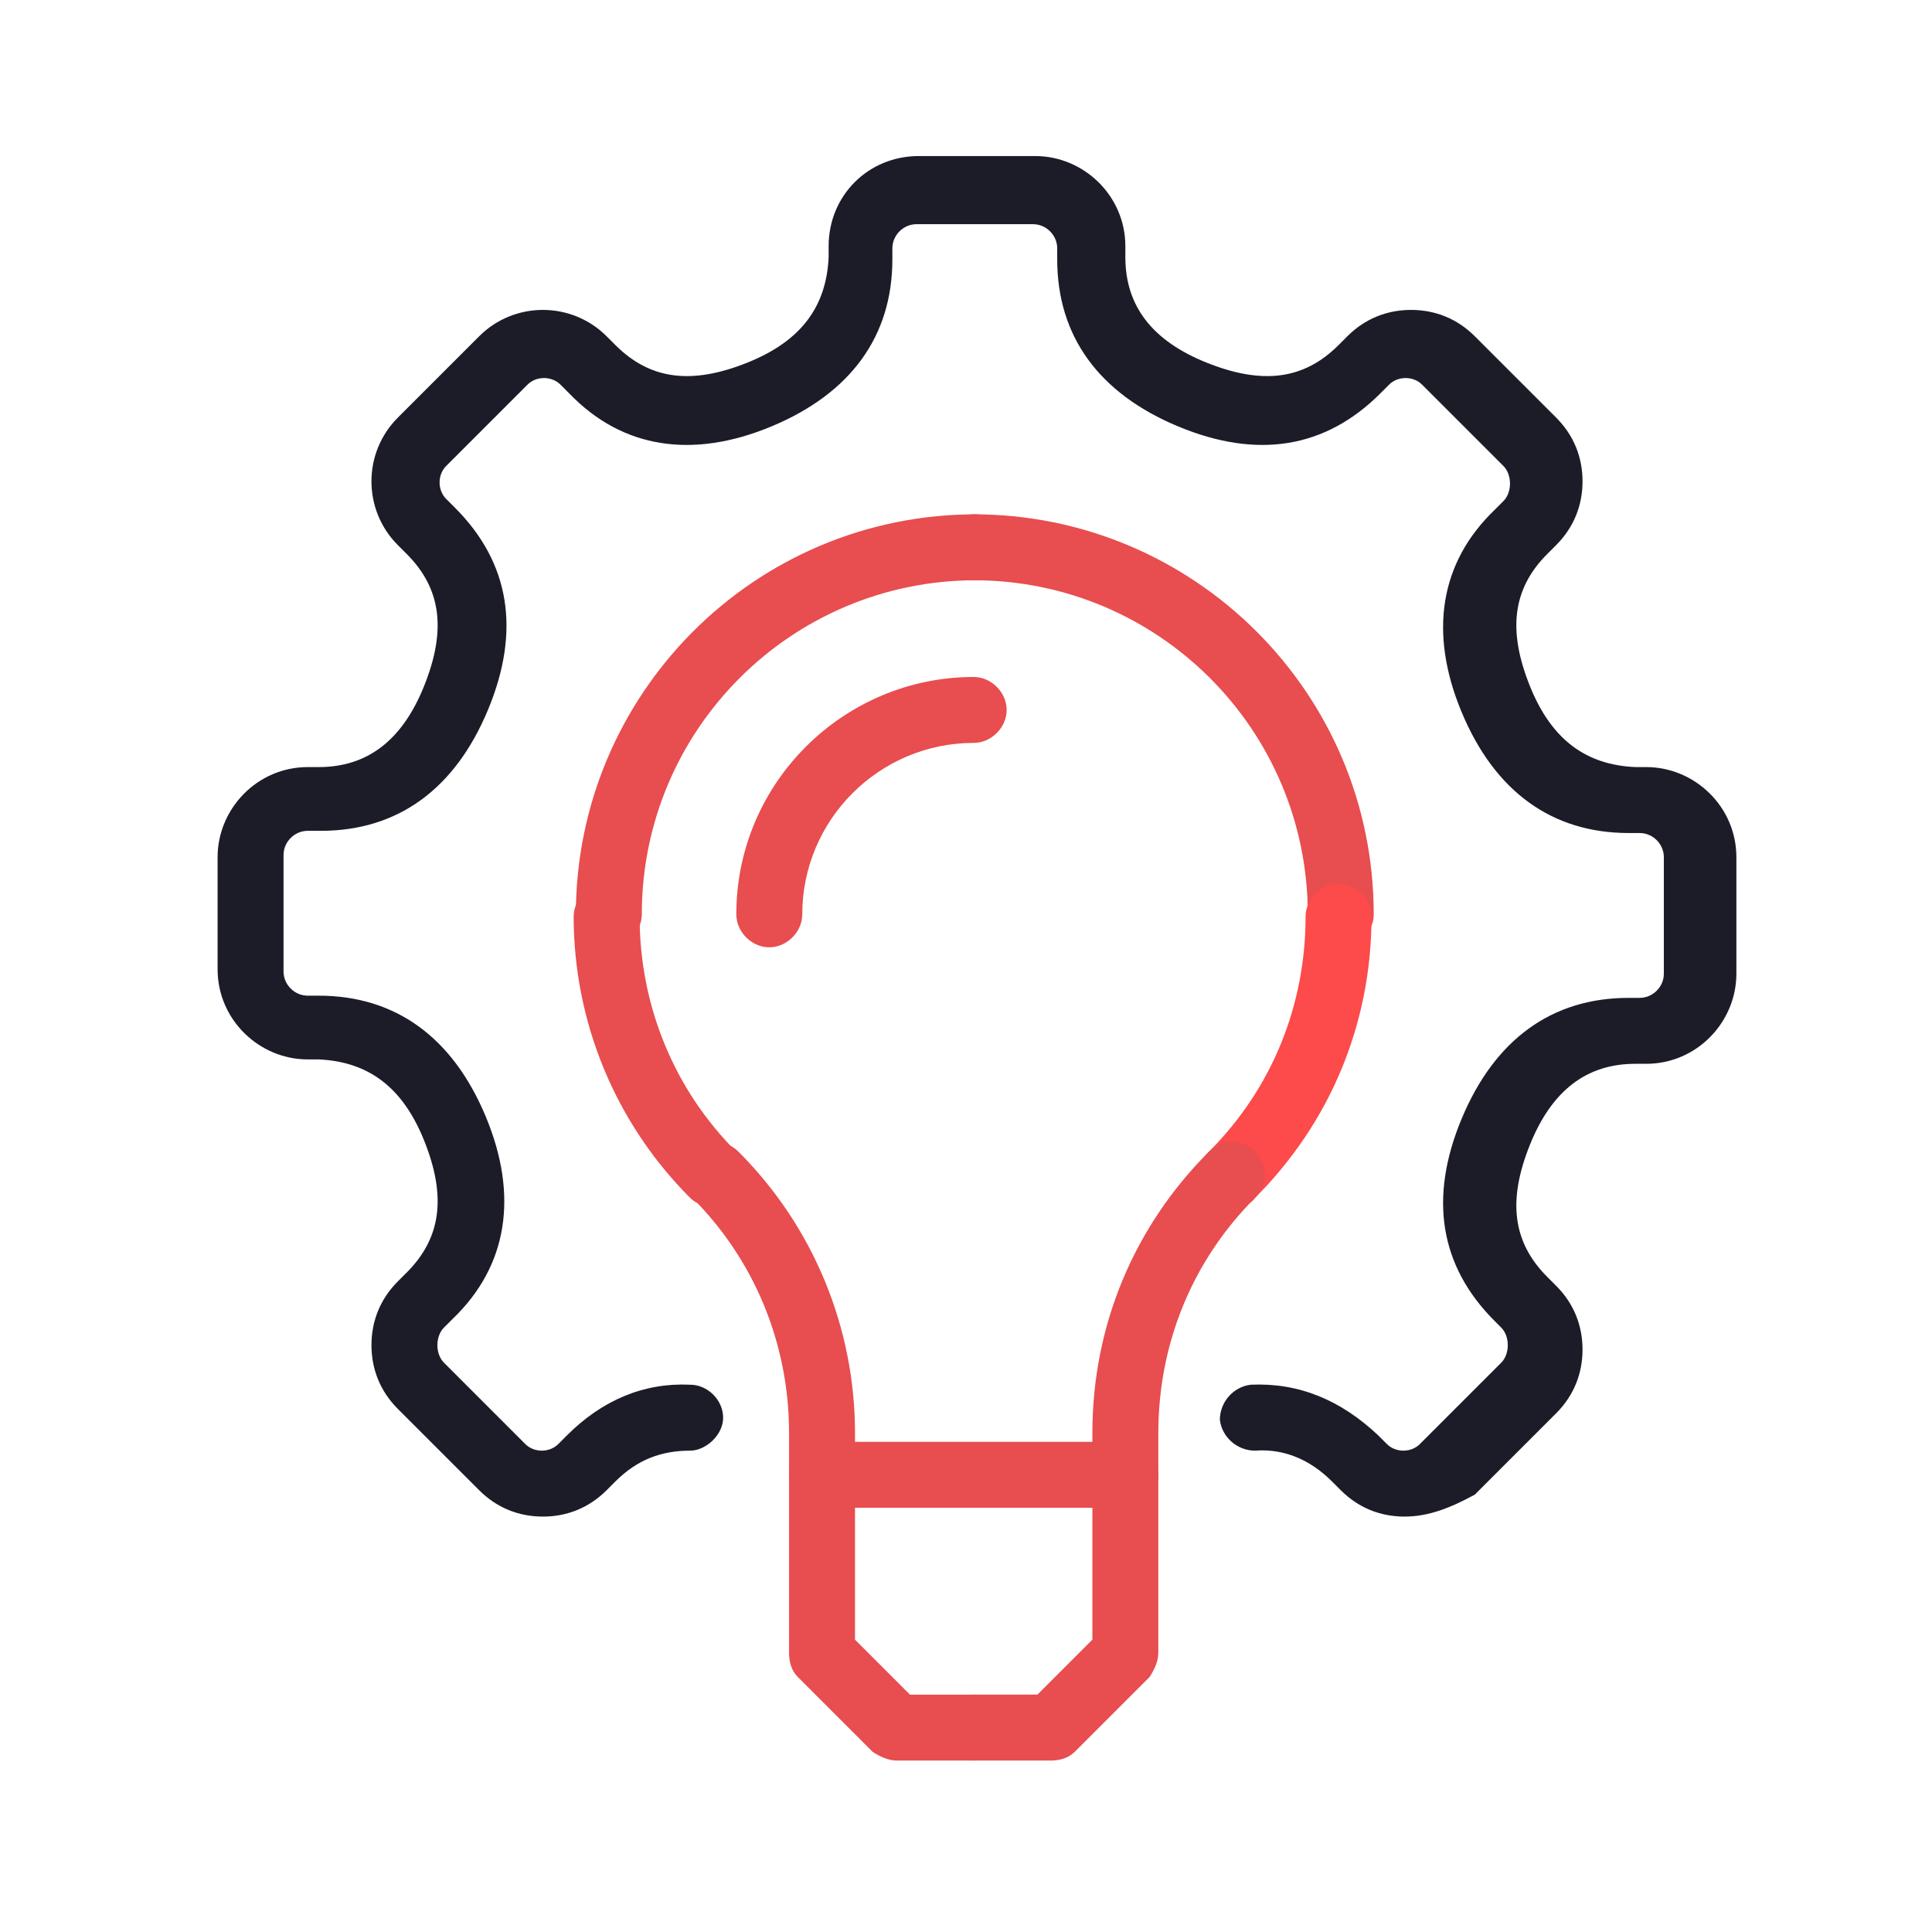<?xml version="1.0" encoding="UTF-8" standalone="no"?> <!-- Generator: Adobe Illustrator 26.3.1, SVG Export Plug-In . SVG Version: 6.00 Build 0) --> <svg xmlns:dc="http://purl.org/dc/elements/1.1/" xmlns:cc="http://creativecommons.org/ns#" xmlns:rdf="http://www.w3.org/1999/02/22-rdf-syntax-ns#" xmlns:svg="http://www.w3.org/2000/svg" xmlns="http://www.w3.org/2000/svg" xmlns:sodipodi="http://sodipodi.sourceforge.net/DTD/sodipodi-0.dtd" xmlns:inkscape="http://www.inkscape.org/namespaces/inkscape" id="Layer_1" x="0px" y="0px" viewBox="0 0 87.9 87.9" style="enable-background:new 0 0 87.9 87.9;" xml:space="preserve" sodipodi:docname="icon_7.svg" inkscape:version="0.92.5 (2060ec1f9f, 2020-04-08)"><defs id="defs35"></defs> <style type="text/css" id="style2"> .st0{fill:#FD4A4A;} .st1{fill:#1C395B;} </style> <g id="g30"> <g id="g24"> <g id="g20"> <g id="g10"> <path class="st0" d="M27.7,43.1c-0.8,0-1.5-0.7-1.5-1.5c0-10,8.1-18.2,18.2-18.2c0.8,0,1.5,0.7,1.5,1.5s-0.7,1.5-1.5,1.5 c-8.4,0-15.2,6.8-15.2,15.2C29.2,42.4,28.5,43.1,27.7,43.1z" id="path4" style="fill:#e84d4f;fill-opacity:1"></path> <path class="st0" d="M32.5,54.9c-0.4,0-0.8-0.1-1.1-0.4c-3.4-3.4-5.3-8-5.3-12.8c0-0.8,0.7-1.5,1.5-1.5s1.5,0.7,1.5,1.5 c0,4.1,1.6,7.9,4.4,10.7c0.6,0.6,0.6,1.5,0,2.1C33.3,54.8,32.9,54.9,32.5,54.9z" id="path6" style="fill:#e84d4f;fill-opacity:1"></path> <path class="st0" d="M44.3,80.1h-3.5c-0.4,0-0.8-0.2-1.1-0.4l-3.4-3.4c-0.3-0.3-0.4-0.7-0.4-1.1v-10c0-4.1-1.6-7.9-4.4-10.7 c-0.6-0.6-0.6-1.5,0-2.1s1.5-0.6,2.1,0c3.4,3.4,5.3,8,5.3,12.8v9.4l2.5,2.5h2.9c0.8,0,1.5,0.7,1.5,1.5S45.2,80.1,44.3,80.1z" id="path8" style="fill:#e84d4f;fill-opacity:1"></path> </g> <g id="g18"> <path class="st0" d="M61,43.1c-0.8,0-1.5-0.7-1.5-1.5c0-8.4-6.8-15.2-15.2-15.2c-0.8,0-1.5-0.7-1.5-1.5s0.7-1.5,1.5-1.5 c10,0,18.2,8.1,18.2,18.2C62.5,42.4,61.8,43.1,61,43.1z" id="path12" style="fill:#e84d4f;fill-opacity:1"></path> <path class="st0" d="M56.1,54.9c-0.4,0-0.8-0.1-1.1-0.4c-0.6-0.6-0.6-1.5,0-2.1c2.9-2.9,4.4-6.7,4.4-10.7c0-0.8,0.7-1.5,1.5-1.5 s1.5,0.7,1.5,1.5c0,4.9-1.9,9.4-5.3,12.8C56.9,54.8,56.5,54.9,56.1,54.9z" id="path14"></path> <path class="st0" d="M47.8,80.1h-3.5c-0.8,0-1.5-0.7-1.5-1.5s0.7-1.5,1.5-1.5h2.9l2.5-2.5v-9.4c0-4.9,1.9-9.4,5.3-12.8 c0.6-0.6,1.5-0.6,2.1,0s0.6,1.5,0,2.1c-2.9,2.9-4.4,6.7-4.4,10.7v10c0,0.4-0.2,0.8-0.4,1.1l-3.4,3.4 C48.6,80,48.2,80.1,47.8,80.1z" id="path16" style="fill:#e84d4f;fill-opacity:1"></path> </g> </g> <path class="st0" d="M35,43.1c-0.8,0-1.5-0.7-1.5-1.5c0-6,4.9-10.8,10.8-10.8c0.8,0,1.5,0.7,1.5,1.5s-0.7,1.5-1.5,1.5 c-4.3,0-7.8,3.5-7.8,7.8C36.5,42.4,35.8,43.1,35,43.1z" id="path22" style="fill:#e84d4f;fill-opacity:1"></path> </g> <path class="st1" d="M63.9,69c-1.1,0-2.1-0.4-2.9-1.2l-0.4-0.4c-1-1-2.2-1.5-3.5-1.4c-0.8,0-1.5-0.6-1.6-1.4c0-0.8,0.6-1.5,1.4-1.6 c2.2-0.1,4.1,0.7,5.8,2.3l0.4,0.4c0.4,0.4,1.1,0.4,1.5,0l3.7-3.7c0.2-0.2,0.3-0.5,0.3-0.8c0-0.3-0.1-0.6-0.3-0.8L68,60.1 c-2.5-2.5-3-5.6-1.5-9.2c1.5-3.6,4.1-5.5,7.6-5.5h0.5c0.6,0,1.1-0.5,1.1-1.1V39c0-0.6-0.5-1.1-1.1-1.1h-0.5c-3.5,0-6.1-1.9-7.6-5.5 c-1.5-3.6-1-6.8,1.5-9.2l0.4-0.4c0.2-0.2,0.3-0.5,0.3-0.8c0-0.3-0.1-0.6-0.3-0.8l-3.7-3.7c-0.4-0.4-1.1-0.4-1.5,0l-0.4,0.4 c-2.5,2.5-5.6,3-9.2,1.5c-3.6-1.5-5.5-4.1-5.5-7.6v-0.5c0-0.6-0.5-1.1-1.1-1.1l-5.3,0c-0.6,0-1.1,0.5-1.1,1.1l0,0.5 c0,3.5-1.9,6.1-5.5,7.6c-3.6,1.5-6.8,1-9.2-1.5l-0.4-0.4c-0.4-0.4-1.1-0.4-1.5,0l-3.7,3.7c-0.4,0.4-0.4,1.1,0,1.5l0.4,0.4 c2.5,2.5,3,5.6,1.5,9.2s-4.1,5.5-7.6,5.5H14c-0.6,0-1.1,0.5-1.1,1.1v5.3c0,0.6,0.5,1.1,1.1,1.1h0.5c3.5,0,6.1,1.9,7.6,5.5 c1.5,3.6,1,6.8-1.5,9.2l-0.4,0.4c-0.2,0.2-0.3,0.5-0.3,0.8c0,0.3,0.1,0.6,0.3,0.8l3.7,3.7c0.4,0.4,1.1,0.4,1.5,0l0.4-0.4 c1.6-1.6,3.5-2.4,5.6-2.3c0.8,0,1.5,0.7,1.5,1.5c0,0.8-0.8,1.5-1.5,1.5c-1.3,0-2.4,0.4-3.4,1.4l-0.4,0.4c-0.8,0.8-1.8,1.2-2.9,1.2 c-1.1,0-2.1-0.4-2.9-1.2l-3.7-3.7c-0.8-0.8-1.2-1.8-1.2-2.9c0-1.1,0.4-2.1,1.2-2.9l0.4-0.4c1.6-1.6,1.8-3.5,0.8-6 c-1-2.5-2.6-3.6-4.8-3.7H14c-2.2,0-4.1-1.8-4.1-4.1V39c0-2.2,1.8-4.1,4.1-4.1h0.5c2.2,0,3.8-1.2,4.8-3.7c1-2.5,0.8-4.4-0.8-6 l-0.4-0.4c-1.6-1.6-1.6-4.2,0-5.8l3.7-3.7c1.6-1.6,4.2-1.6,5.8,0l0.4,0.4c1.6,1.6,3.5,1.8,6,0.8c2.5-1,3.6-2.6,3.7-4.8l0-0.5 c0-2.3,1.8-4.1,4.1-4.1l5.3,0c2.2,0,4.1,1.8,4.1,4.1v0.5c0,2.2,1.2,3.8,3.7,4.8c2.5,1,4.4,0.8,6-0.8l0.4-0.4 c0.8-0.8,1.8-1.2,2.9-1.2c1.1,0,2.1,0.4,2.9,1.2l3.7,3.7c0.8,0.8,1.2,1.8,1.2,2.9c0,1.1-0.4,2.1-1.2,2.9l-0.4,0.4 c-1.6,1.6-1.8,3.5-0.8,6c1,2.5,2.6,3.6,4.8,3.7h0.5c2.2,0,4.1,1.8,4.1,4.1v5.3c0,2.2-1.8,4.1-4.1,4.1h-0.5c-2.2,0-3.8,1.2-4.8,3.7 c-1,2.5-0.8,4.4,0.8,6l0.4,0.4c0.8,0.8,1.2,1.8,1.2,2.9c0,1.1-0.4,2.1-1.2,2.9l-3.7,3.7C66,68.6,65,69,63.9,69z" id="path26" style="fill:#1c1c29;fill-opacity:1"></path> <path class="st0" d="M51.2,68.6H37.4c-0.8,0-1.5-0.7-1.5-1.5s0.7-1.5,1.5-1.5h13.8c0.8,0,1.5,0.7,1.5,1.5S52.1,68.6,51.2,68.6z" id="path28" style="fill:#e84d4f;fill-opacity:1"></path> </g> </svg> 